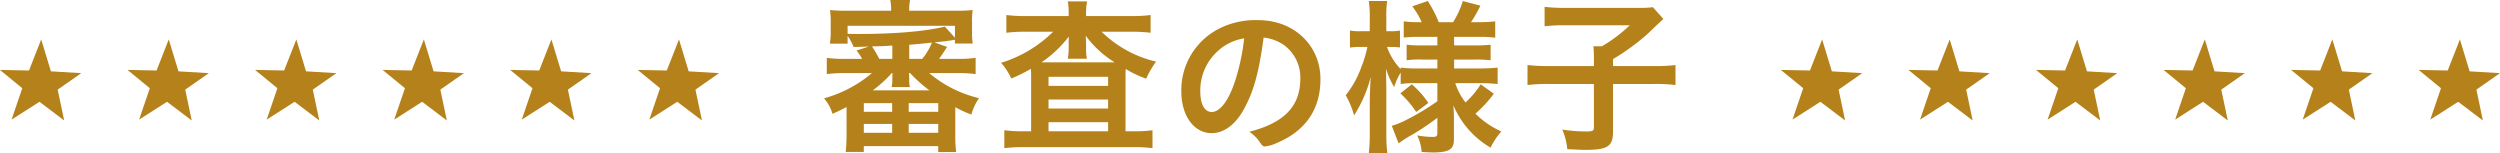 <svg id="anniv6_headline_appearance_sp" xmlns="http://www.w3.org/2000/svg" width="615.096" height="37.716" viewBox="0 0 615.096 37.716">
  <g id="グループ_36" data-name="グループ 36" transform="translate(-2046.051 -5375.705)">
    <g id="グループ_35" data-name="グループ 35">
      <path id="パス_103" data-name="パス 103" d="M2253.88,5393.681a33.356,33.356,0,0,0-4.41.252v-3.991a32.476,32.476,0,0,0,4.41.252h4.283a11.8,11.8,0,0,0-1.385-2.057l3.024-.966c-1.6.042-2.856.084-3.738.084a13.706,13.706,0,0,0-1.47-2.731v1.933h-4.369a16.191,16.191,0,0,0,.21-3.066v-2.226a19.706,19.706,0,0,0-.168-2.982,43.249,43.249,0,0,0,4.453.168H2265.3a11.586,11.586,0,0,0-.21-2.646h4.872a12.51,12.51,0,0,0-.21,2.646h11.172a43.762,43.762,0,0,0,4.452-.168,18.342,18.342,0,0,0-.168,2.982v2.226a20.333,20.333,0,0,0,.168,3.024h-4.368v-.924c-2.059.336-2.814.42-5.082.63l3.149,1.134c-.881,1.386-1.553,2.351-1.973,2.939h4.577a31.215,31.215,0,0,0,4.411-.252v3.991a32.918,32.918,0,0,0-4.411-.252h-7.013a29.454,29.454,0,0,0,12.263,6.173,13.361,13.361,0,0,0-1.889,4.033,27.51,27.51,0,0,1-3.948-1.806v6.72a32.722,32.722,0,0,0,.21,4.326h-4.41v-1.47h-18.312v1.428h-4.452a42.348,42.348,0,0,0,.21-4.284v-6.762c-1.219.63-1.807.924-3.444,1.68a10.5,10.5,0,0,0-2.1-3.823,30.965,30.965,0,0,0,11.8-6.215Zm.714-9.66c1.554.042,1.764.042,2.6.042,9.071,0,16.337-.63,21.336-1.806l2.478,2.73v-2.94h-26.418Zm3.99,19.194h6.972v-2.142h-6.972Zm0,5.166h6.972V5406.2h-6.972Zm7.013-21.462c-2.016.126-2.016.126-5,.21.715,1.092,1.093,1.764,1.807,3.065h3.191Zm-.125,6.762a31.6,31.6,0,0,1-4.663,4.242h13.9a34.672,34.672,0,0,1-4.746-4.242h-.294c.042.336.084.923.084,1.217v.546a7.127,7.127,0,0,0,.168,1.681h-4.494a7.361,7.361,0,0,0,.167-1.681v-.588c0-.293.042-.8.042-1.175Zm4.158,9.534h7.266v-2.142h-7.266Zm0,5.166h7.266V5406.2h-7.266Zm.126-18.187h3.192a15.24,15.24,0,0,0,2.394-3.989c-.8.042-1.387.126-1.765.168-2.142.21-2.142.21-3.821.336Z" fill="#b5811b"/>
      <path id="パス_104" data-name="パス 104" d="M2308.984,5379.148a16.385,16.385,0,0,0-.21-3.107h4.746a15.223,15.223,0,0,0-.252,3.065v.546h11.34a32.778,32.778,0,0,0,4.536-.252v4.369a35.423,35.423,0,0,0-4.536-.252h-7.518a28.462,28.462,0,0,0,13.4,7.35,22.9,22.9,0,0,0-2.436,4.2,26.875,26.875,0,0,1-5.04-2.393c-.042,1.092-.042,1.344-.042,2.519V5408h2.184a31.045,31.045,0,0,0,4.452-.252v4.41a35.6,35.6,0,0,0-4.788-.252h-26.88a36.922,36.922,0,0,0-4.788.252v-4.41a33.2,33.2,0,0,0,4.536.252h2.058v-13.189c0-1.049,0-1.049-.042-2.183a38.412,38.412,0,0,1-4.83,2.393,16.381,16.381,0,0,0-2.52-3.863,31.187,31.187,0,0,0,12.81-7.644h-7.014a35.188,35.188,0,0,0-4.494.252V5379.4a35.436,35.436,0,0,0,4.83.252h10.5Zm0,7.519c0-.042,0-.714.042-1.975a28.71,28.71,0,0,1-6.72,6.343h17.976a25.357,25.357,0,0,1-7.1-6.553c.084,1.513.084,1.765.084,2.185v.882a11.4,11.4,0,0,0,.21,2.6h-4.7a14.267,14.267,0,0,0,.21-2.645Zm-4.956,10.164h14.658V5394.6h-14.658Zm0,5.586h14.658v-2.227h-14.658Zm0,5.586h14.658v-2.227h-14.658Z" fill="#b5811b"/>
      <path id="パス_105" data-name="パス 105" d="M2351.824,5403.047c-2.017,3.486-4.789,5.418-7.644,5.418-4.368,0-7.477-4.284-7.477-10.248a16.948,16.948,0,0,1,9.115-15.372,19.769,19.769,0,0,1,9.828-2.184c8.778,0,15.287,6.216,15.287,14.531,0,7.351-3.611,12.643-10.584,15.624a10,10,0,0,1-3.023.925c-.5,0-.714-.168-1.26-.967a8.837,8.837,0,0,0-2.646-2.645c8.652-2.227,12.558-6.3,12.558-13.1a9.834,9.834,0,0,0-4.074-8.273,10.663,10.663,0,0,0-4.956-1.807C2355.772,5393.807,2354.386,5398.637,2351.824,5403.047Zm-6.048-14.868a13.062,13.062,0,0,0-4.41,9.954c0,3.234,1.05,5.124,2.814,5.124,2.1,0,4.242-2.9,5.838-7.9a52.85,52.85,0,0,0,2.142-10.205A12.127,12.127,0,0,0,2345.776,5388.179Z" fill="#b5811b"/>
      <path id="パス_106" data-name="パス 106" d="M2394.369,5396.159a24.037,24.037,0,0,0-3.695.21v-2.814a15.778,15.778,0,0,0-1.6,3.57,20.974,20.974,0,0,1-2.016-4.494c.042,2.687.084,4.452.084,5.628v10.206a38.419,38.419,0,0,0,.253,4.956h-4.578a39.361,39.361,0,0,0,.252-4.956v-8.317c.084-3.023.168-4.872.252-5.585a32.177,32.177,0,0,1-4.117,9.534,20.932,20.932,0,0,0-2.057-4.956,23.685,23.685,0,0,0,3.822-6.888,27.49,27.49,0,0,0,1.512-5h-1.6a14.819,14.819,0,0,0-2.688.168v-4.2a14.527,14.527,0,0,0,2.688.168h2.184v-3.234a24.1,24.1,0,0,0-.252-4.2h4.536a27.444,27.444,0,0,0-.211,4.158v3.276h1.093a11.64,11.64,0,0,0,2.268-.168v4.158a19.68,19.68,0,0,0-2.31-.126h-.882a15.4,15.4,0,0,0,3.36,5.46v-.378a28.07,28.07,0,0,0,4.073.21h4.956v-2.184h-3.737a22.989,22.989,0,0,0-3.823.168v-3.822a28.2,28.2,0,0,0,3.739.168h3.821v-2.1h-4.451a31.778,31.778,0,0,0-3.822.168v-3.989a25.475,25.475,0,0,0,3.822.21h.588a18.152,18.152,0,0,0-2.31-3.906l3.821-1.3a29.212,29.212,0,0,1,2.688,5.208h3.529a20.664,20.664,0,0,0,2.394-5.208l4.325,1.134a29.38,29.38,0,0,1-2.31,4.074h1.974a35.244,35.244,0,0,0,3.991-.21v4.032a26.455,26.455,0,0,0-3.949-.211h-6.173v2.1h4.956a32.951,32.951,0,0,0,4.031-.168v3.822a31.648,31.648,0,0,0-4.031-.168h-4.956v2.184h6.509a39.379,39.379,0,0,0,4.2-.21v4.032c-1.429-.126-2.688-.21-4.159-.21h-6.257a15.3,15.3,0,0,0,2.52,4.746,21.342,21.342,0,0,0,3.737-4.452l3.235,2.31a32.4,32.4,0,0,1-4.536,4.914,21.526,21.526,0,0,0,6.383,4.368,16.96,16.96,0,0,0-2.646,3.99,21.884,21.884,0,0,1-9.155-10.416c.084,1.3.126,2.142.126,2.9v5.586c0,2.352-1.261,3.108-5.124,3.108-.588,0-1.6-.042-2.814-.126a11.1,11.1,0,0,0-1.093-4.074,20.325,20.325,0,0,0,3.823.378c.923,0,1.133-.21,1.133-.966v-3.738a66.412,66.412,0,0,1-6.173,4.158,25.629,25.629,0,0,0-3.36,2.141l-1.68-4.325a19.851,19.851,0,0,0,3.359-1.345,61.509,61.509,0,0,0,7.854-4.7v-4.451Zm-.965.294a22.31,22.31,0,0,1,4.073,4.578l-2.982,2.226a24.875,24.875,0,0,0-3.905-4.578Z" fill="#b5811b"/>
      <path id="パス_107" data-name="パス 107" d="M2438.218,5390.152c0-1.217-.042-2.141-.126-3.065h2.1a36.147,36.147,0,0,0,6.846-5.166h-16.086a38.354,38.354,0,0,0-4.872.252v-4.788a37.987,37.987,0,0,0,4.83.252h18.27a21.174,21.174,0,0,0,3.528-.168l2.6,2.9c-1.092,1.008-1.092,1.008-3.822,3.612a54.1,54.1,0,0,1-8.568,6.258v1.722h9.87a43.142,43.142,0,0,0,5.5-.252v4.914a39.2,39.2,0,0,0-5.5-.252h-9.87v11.76c0,3.57-1.344,4.452-6.762,4.452-.84,0-1.428-.042-4.494-.168a16.217,16.217,0,0,0-1.218-4.83,38.726,38.726,0,0,0,5.88.462c1.6,0,1.89-.168,1.89-1.008v-10.668h-10.836a41.011,41.011,0,0,0-5.5.252v-4.914a46.891,46.891,0,0,0,5.628.252h10.71Z" fill="#b5811b"/>
    </g>
  </g>
  <g id="グループ_37" data-name="グループ 37" transform="translate(-2046.051 -5375.705)">
    <path id="パス_108" data-name="パス 108" d="M2489.706,5397.409l-2.632,7.725.055-.034,6.81-4.353,6.081,4.6-1.6-7.593,5.8-4.051-7.464-.447-2.389-7.856-3,7.645-7.146-.137Z" fill="#b5811b"/>
    <path id="パス_109" data-name="パス 109" d="M2521.09,5397.409l-2.632,7.725.055-.034,6.81-4.353,6.081,4.6-1.6-7.593,5.8-4.051-7.464-.447-2.389-7.856-3,7.645-7.146-.137Z" fill="#b5811b"/>
    <path id="パス_110" data-name="パス 110" d="M2552.473,5397.409l-2.632,7.725.055-.034,6.81-4.353,6.081,4.6-1.6-7.593,5.8-4.051-7.464-.447-2.389-7.856-3,7.645-7.147-.137Z" fill="#b5811b"/>
    <path id="パス_111" data-name="パス 111" d="M2583.857,5397.409l-2.632,7.725.055-.034,6.81-4.353,6.081,4.6-1.6-7.593,5.8-4.051-7.464-.447-2.389-7.856-3,7.645-7.147-.137Z" fill="#b5811b"/>
    <path id="パス_112" data-name="パス 112" d="M2615.24,5397.409l-2.632,7.725.055-.034,6.81-4.353,6.081,4.6-1.6-7.593,5.8-4.051-7.464-.447-2.389-7.856-3,7.645-7.147-.137Z" fill="#b5811b"/>
    <path id="パス_113" data-name="パス 113" d="M2646.624,5397.409l-2.632,7.725.055-.034,6.81-4.353,6.081,4.6-1.6-7.593,5.8-4.051-7.464-.447-2.389-7.856-3,7.645-7.147-.137Z" fill="#b5811b"/>
  </g>
  <g id="グループ_38" data-name="グループ 38" transform="translate(-2046.051 -5375.705)">
    <path id="パス_114" data-name="パス 114" d="M2051.528,5397.409l-2.632,7.725.055-.034,6.81-4.353,6.081,4.6-1.6-7.593,5.8-4.051-7.464-.447-2.389-7.856-3,7.645-7.147-.137Z" fill="#b5811b"/>
    <path id="パス_115" data-name="パス 115" d="M2082.912,5397.409l-2.632,7.725.055-.034,6.81-4.353,6.081,4.6-1.6-7.593,5.8-4.051-7.464-.447-2.389-7.856-3,7.645-7.146-.137Z" fill="#b5811b"/>
    <path id="パス_116" data-name="パス 116" d="M2114.3,5397.409l-2.632,7.725.055-.034,6.81-4.353,6.081,4.6-1.6-7.593,5.8-4.051-7.464-.447-2.389-7.856-3,7.645-7.147-.137Z" fill="#b5811b"/>
    <path id="パス_117" data-name="パス 117" d="M2145.679,5397.409l-2.632,7.725.055-.034,6.81-4.353,6.081,4.6-1.6-7.593,5.8-4.051-7.464-.447-2.389-7.856-3,7.645-7.147-.137Z" fill="#b5811b"/>
    <path id="パス_118" data-name="パス 118" d="M2177.063,5397.409l-2.632,7.725.055-.034,6.81-4.353,6.081,4.6-1.6-7.593,5.8-4.051-7.464-.447-2.389-7.856-3,7.645-7.147-.137Z" fill="#b5811b"/>
    <path id="パス_119" data-name="パス 119" d="M2208.446,5397.409l-2.632,7.725.055-.034,6.81-4.353,6.081,4.6-1.6-7.593,5.8-4.051-7.464-.447-2.389-7.856-3,7.645-7.147-.137Z" fill="#b5811b"/>
  </g>
</svg>
